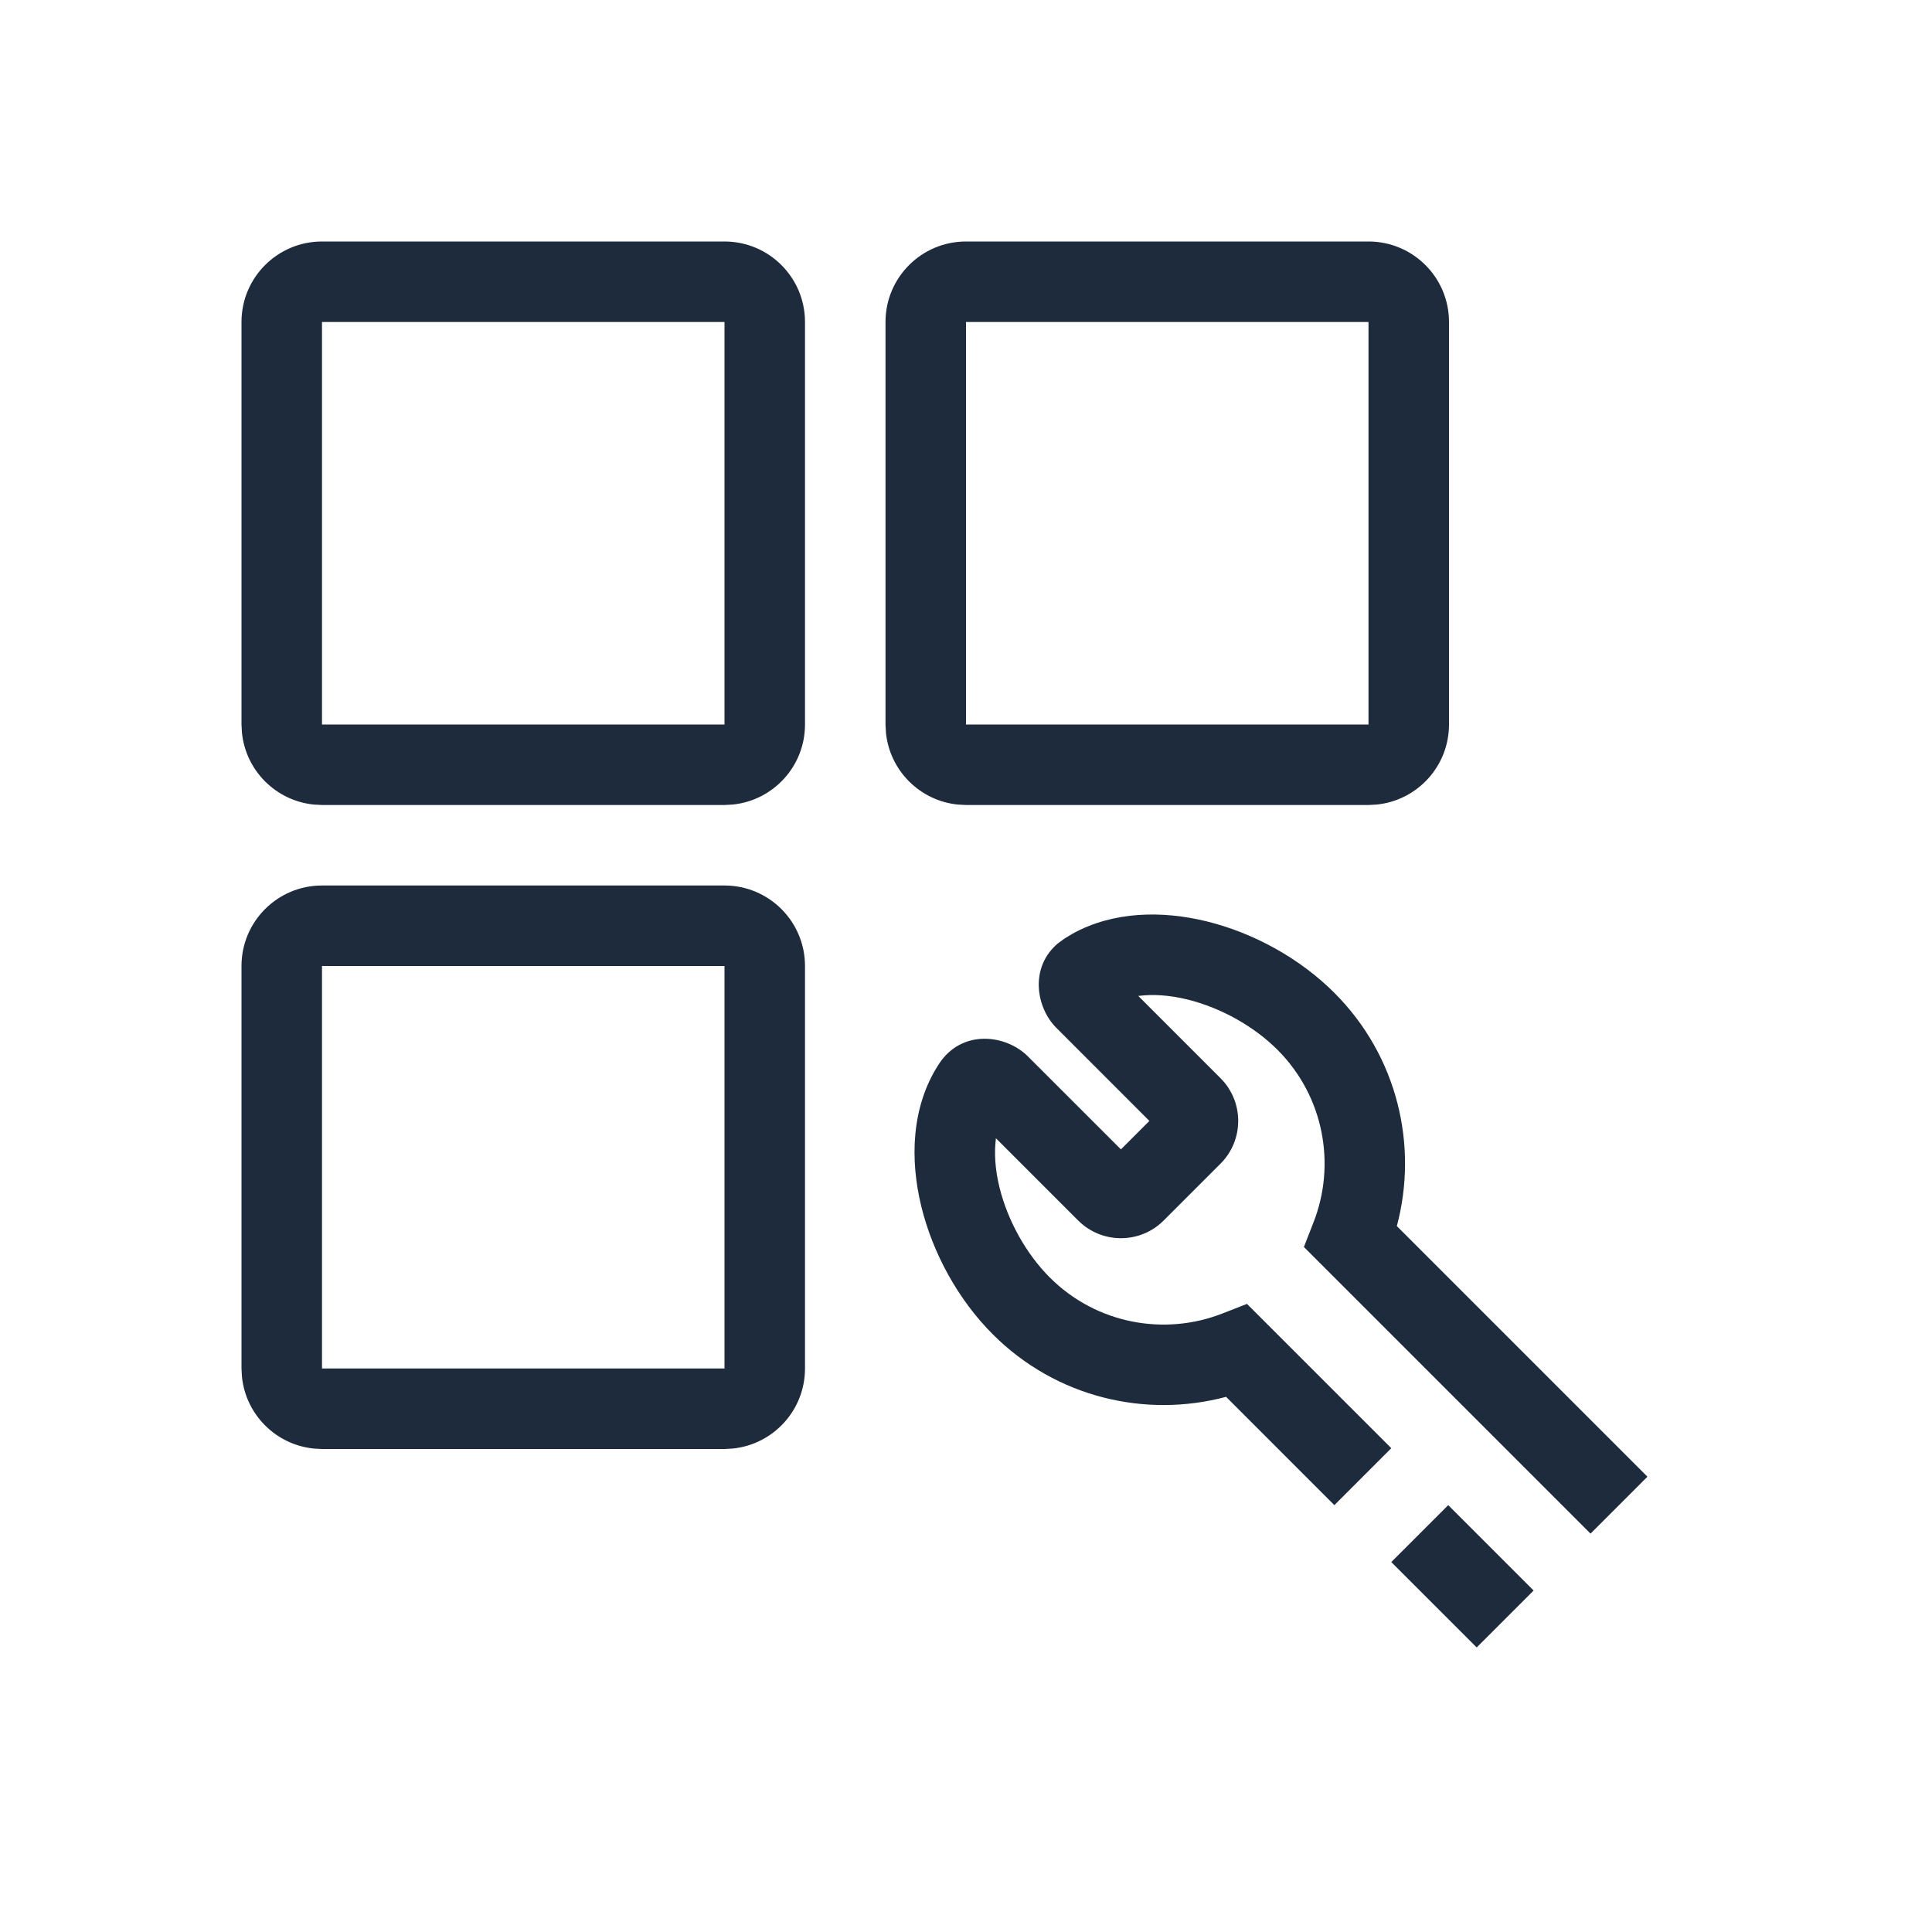<svg width="48" height="48" viewBox="0 0 48 48" fill="none" xmlns="http://www.w3.org/2000/svg">
<path d="M18 36L18.204 35.989C19.213 35.887 20 35.036 20 34V24C20 22.895 19.105 22 18 22H8C6.895 22 6 22.895 6 24V34L6.011 34.204C6.106 35.146 6.854 35.894 7.796 35.989L8 36H18ZM18 24V34H8V24H18Z" fill="#1E2B3C"/>
<path d="M18 20L18.204 19.989C19.213 19.887 20 19.036 20 18V8C20 6.895 19.105 6 18 6H8C6.895 6 6 6.895 6 8V18L6.011 18.204C6.106 19.146 6.854 19.894 7.796 19.989L8 20H18ZM18 8V18H8V8H18Z" fill="#1E2B3C"/>
<path d="M34 20L34.204 19.989C35.213 19.887 36 19.036 36 18V8C36 6.895 35.105 6 34 6H24C22.895 6 22 6.895 22 8V18L22.011 18.204C22.106 19.146 22.854 19.894 23.796 19.989L24 20H34ZM34 8V18H24V8H34Z" fill="#1E2B3C"/>
<path d="M35.981 37.395L38.102 39.516L36.688 40.93L34.566 38.809L35.981 37.395ZM30.324 26.788C30.909 27.374 30.909 28.324 30.324 28.91L28.91 30.324C28.324 30.909 27.374 30.909 26.788 30.324L24.744 28.28C24.698 28.631 24.72 29.042 24.831 29.496C25.033 30.321 25.491 31.147 26.081 31.738C27.24 32.896 28.934 33.197 30.371 32.633L30.981 32.395L34.566 35.98L33.152 37.395L30.462 34.704C28.462 35.238 26.238 34.723 24.667 33.152C23.808 32.294 23.174 31.139 22.889 29.971C22.607 28.817 22.635 27.502 23.322 26.442C23.898 25.551 25.001 25.708 25.535 26.243L27.849 28.556L28.556 27.849L26.243 25.535C25.742 25.035 25.572 24.034 26.286 23.436L26.442 23.322L26.643 23.2C27.666 22.632 28.889 22.625 29.971 22.889C31.139 23.174 32.294 23.808 33.152 24.667C34.723 26.238 35.238 28.462 34.704 30.462L40.93 36.688L39.516 38.102L32.395 30.981L32.633 30.371C33.197 28.934 32.896 27.24 31.738 26.081C31.147 25.491 30.321 25.033 29.496 24.831C29.042 24.72 28.631 24.698 28.28 24.744L30.324 26.788Z" fill="#1E2B3C"/>
</svg>
